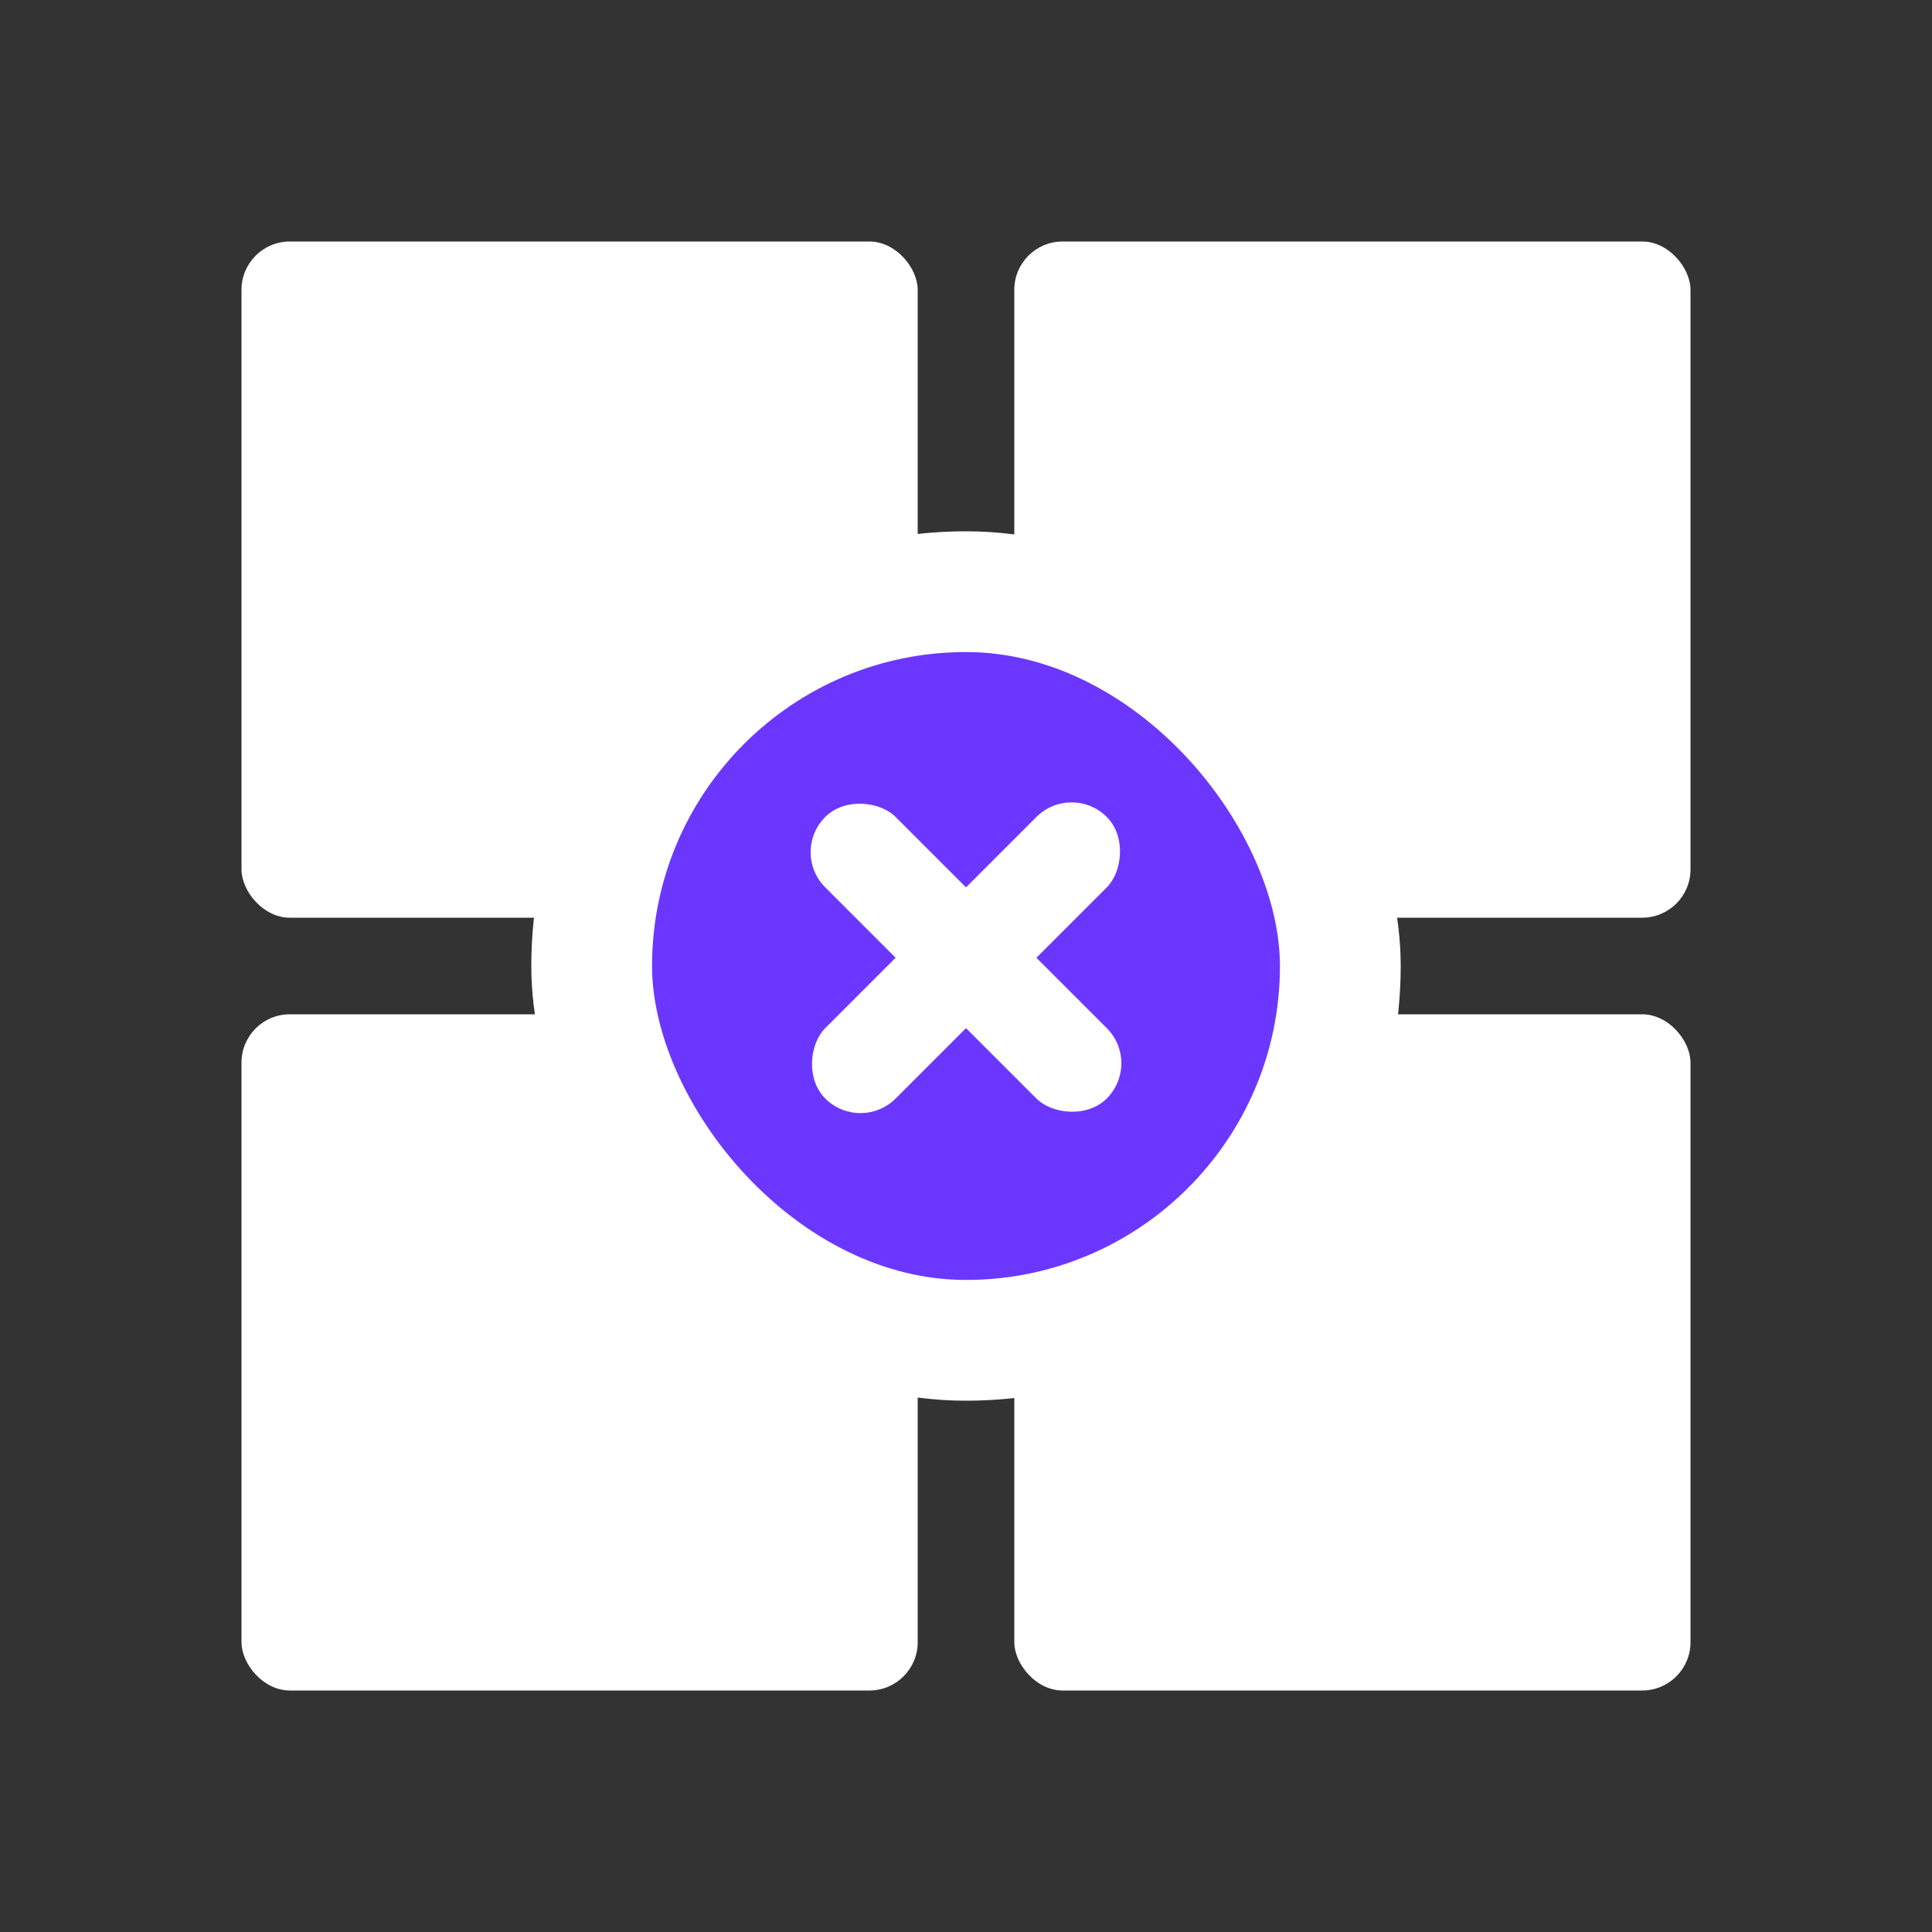 <svg width="40" height="40" viewBox="0 0 40 40" fill="none" xmlns="http://www.w3.org/2000/svg">
<rect x="0" y="0" width="40" height="40" fill="#333333" stroke="none"/>
<rect x="5" y="5" width="14" height="14" rx="1" fill="white"/>
<rect x="5" y="21" width="14" height="14" rx="1" fill="white"/>
<rect x="21" y="5" width="14" height="14" rx="1" fill="white"/>
<rect x="21" y="21" width="14" height="14" rx="1" fill="white"/>
<rect x="12.25" y="12.25" width="15.5" height="15.5" rx="7.75" fill="#6B37FF" stroke="white" stroke-width="2.5"/>
<rect x="16.357" y="17.643" width="2.061" height="8.243" rx="1.03" transform="rotate(-45 16.357 17.643)" fill="white"/>
<rect x="22.186" y="16.186" width="2.061" height="8.243" rx="1.03" transform="rotate(45 22.186 16.186)" fill="white"/>
</svg>
